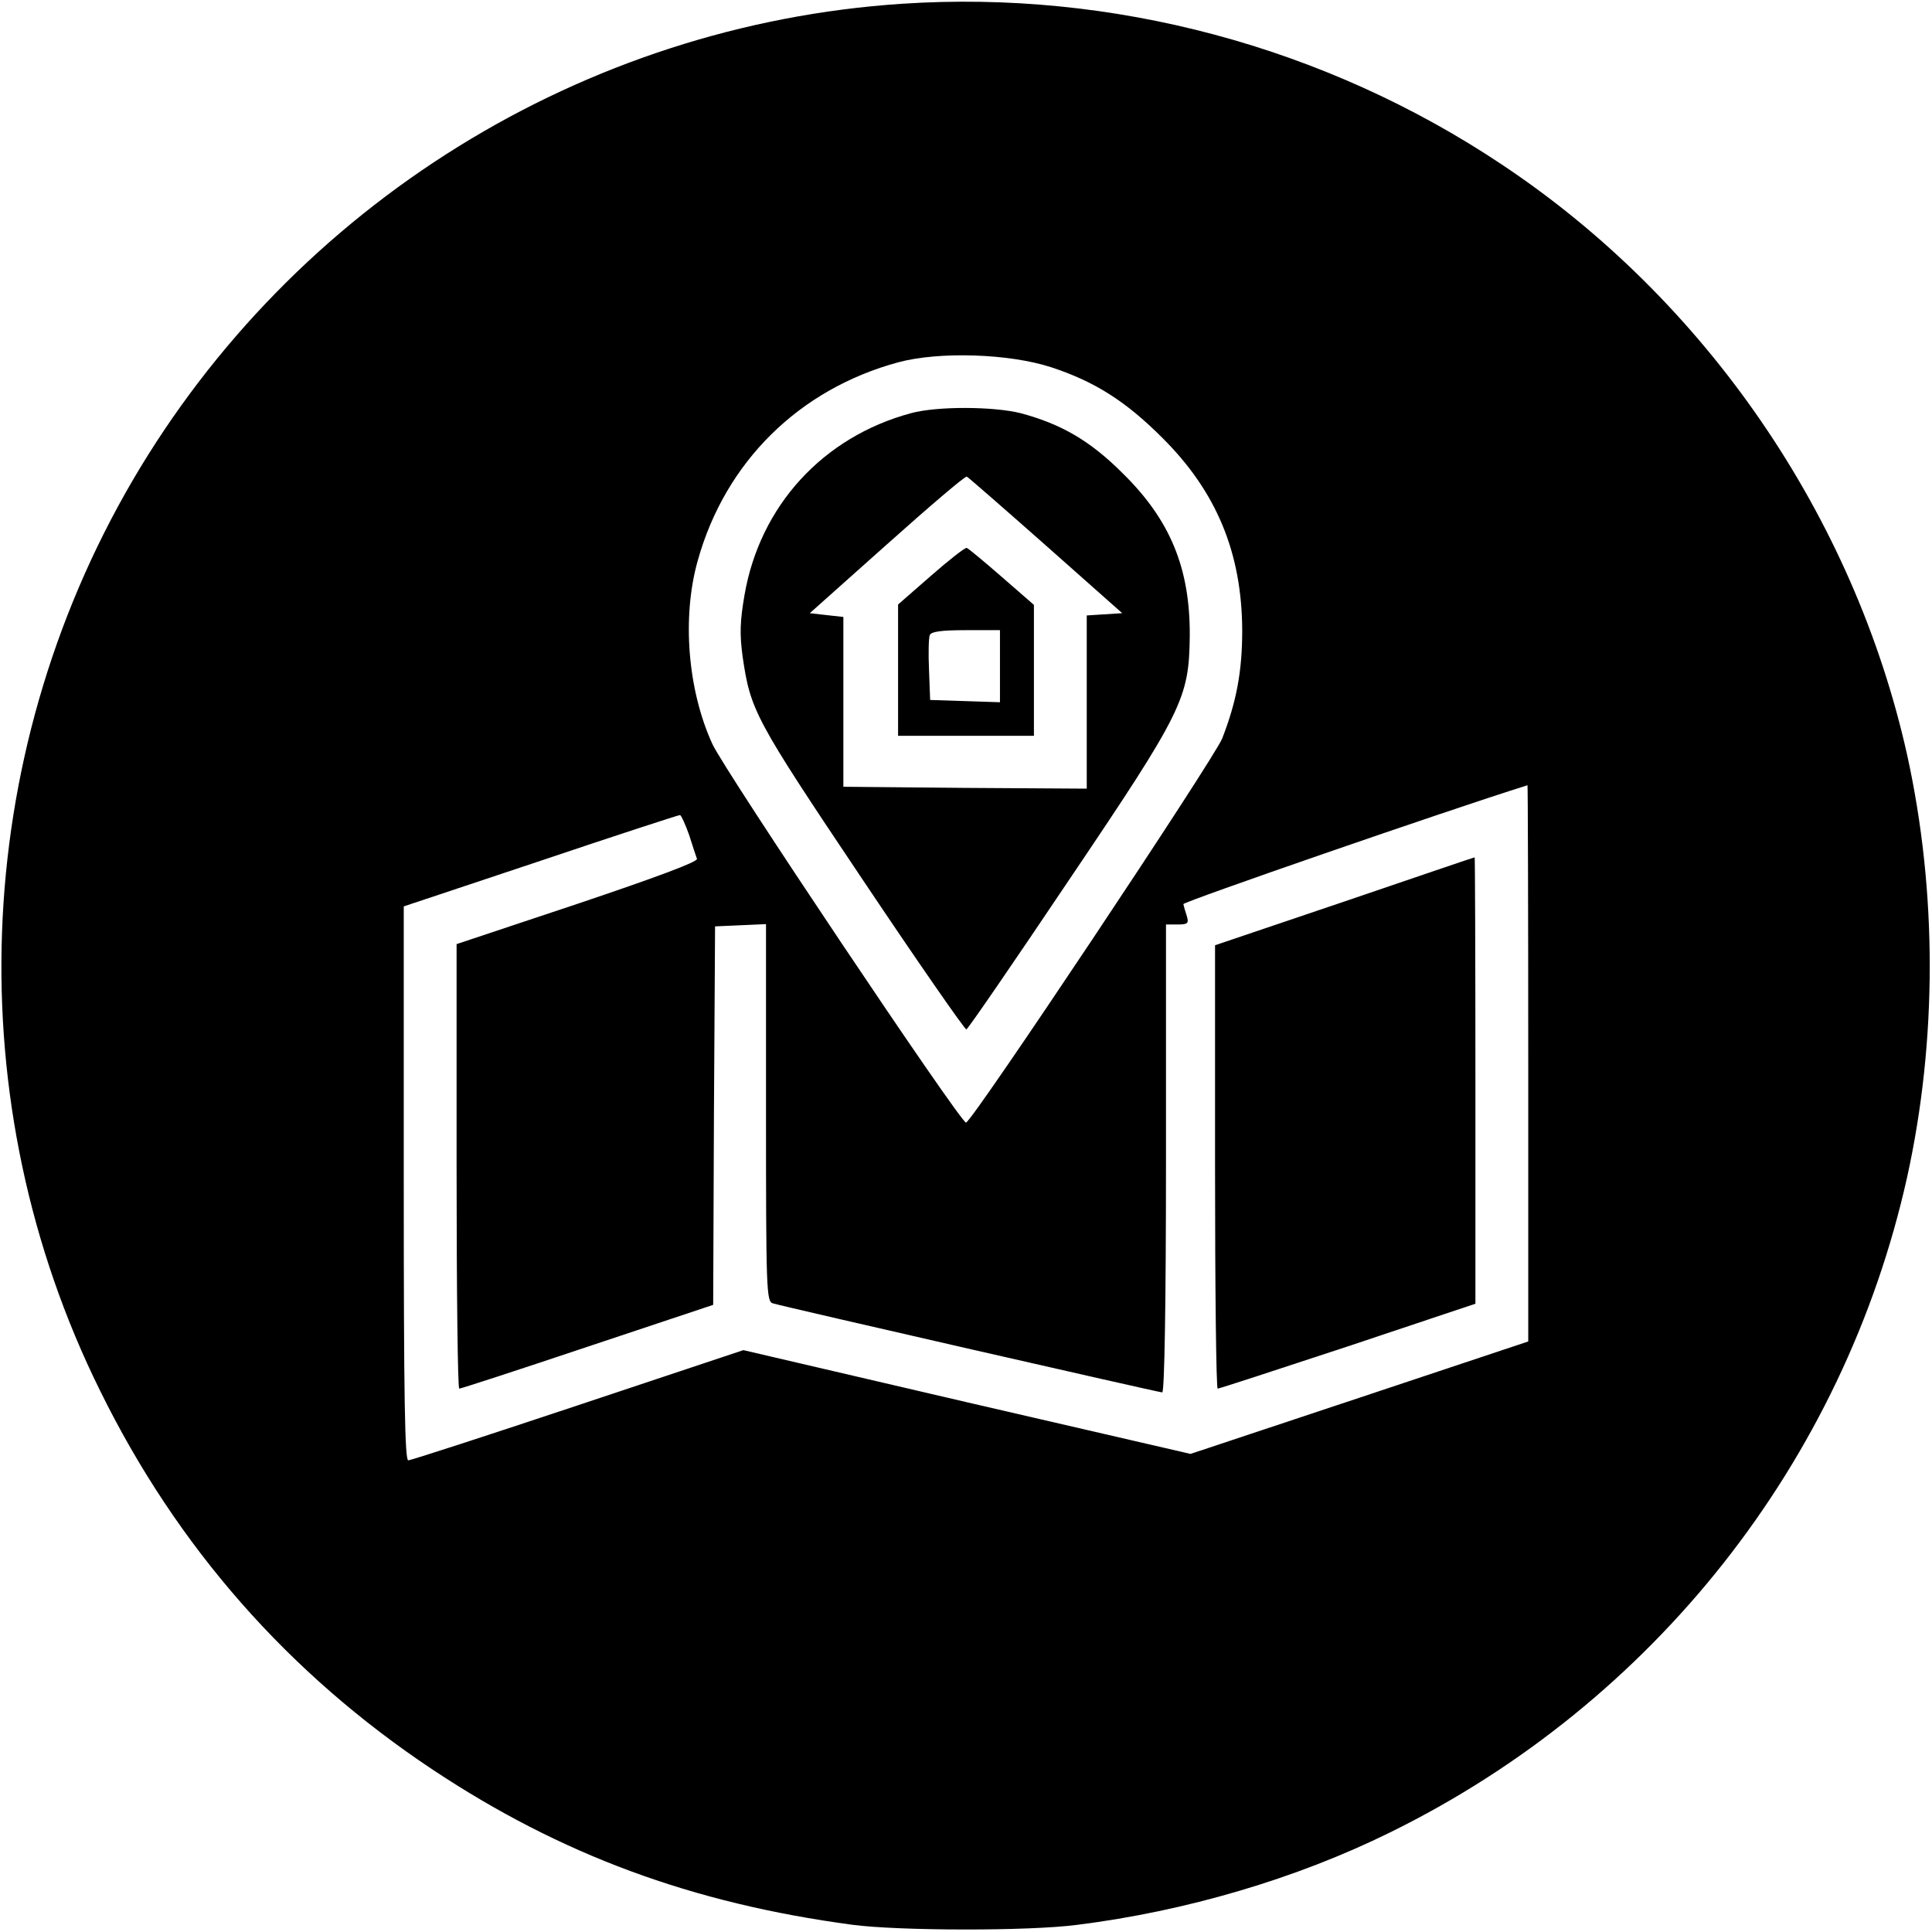 <?xml version="1.0" standalone="no"?>
<!DOCTYPE svg PUBLIC "-//W3C//DTD SVG 20010904//EN"
 "http://www.w3.org/TR/2001/REC-SVG-20010904/DTD/svg10.dtd">
<svg version="1.0" xmlns="http://www.w3.org/2000/svg"
 width="512pt" height="512pt" viewBox="0 0 512 512"
 preserveAspectRatio="xMidYMid meet">
<g transform="translate(0,512) scale(0.1,-0.1)"
fill="#000000" stroke="none">
<path d="M2390 5110 c-844 -56 -1611 -532 -2039 -1264 -430 -737 -463 -1649
-86 -2411 204 -415 500 -751 882 -1005 339 -225 686 -354 1113 -411 122 -16
466 -17 595 0 287 36 580 122 829 245 698 343 1202 982 1370 1736 80 363 80
757 0 1120 -141 632 -533 1204 -1074 1564 -469 313 -1032 463 -1590 426z m395
-963 c116 -38 198 -90 295 -187 144 -143 211 -305 212 -510 0 -109 -15 -189
-53 -287 -23 -56 -664 -1018 -679 -1018 -15 0 -640 933 -672 1003 -66 144 -81
337 -39 486 73 262 269 455 532 526 108 29 293 23 404 -13z m1265 -1845 l0
-737 -447 -149 -448 -149 -593 137 -592 138 -438 -146 c-240 -80 -443 -146
-450 -146 -9 0 -12 154 -12 734 l0 734 363 121 c199 67 365 121 369 121 3 0
14 -24 24 -52 9 -29 19 -58 21 -64 3 -8 -114 -51 -316 -119 l-321 -107 0 -589
c0 -324 3 -589 7 -589 5 0 158 50 340 111 l333 111 2 501 3 502 68 3 67 3 0
-500 c0 -467 1 -500 18 -505 34 -10 1023 -236 1032 -236 6 0 10 234 10 620 l0
620 31 0 c27 0 30 3 24 23 -4 12 -8 26 -9 31 -1 6 701 249 912 315 1 1 2 -331
2 -737z"/>
<path d="M2414 4025 c-233 -63 -400 -245 -441 -482 -12 -70 -13 -103 -5 -163
21 -143 31 -163 316 -588 148 -221 273 -401 277 -400 5 2 127 180 272 396 303
449 318 481 320 647 1 178 -51 306 -177 430 -87 87 -163 131 -271 160 -72 18
-221 19 -291 0z m357 -350 l203 -180 -47 -3 -47 -3 0 -230 0 -229 -322 2 -323
3 0 225 0 225 -45 5 -44 5 204 182 c113 101 208 182 212 180 3 -1 97 -83 209
-182z"/>
<path d="M2467 3594 l-87 -76 0 -174 0 -174 180 0 180 0 0 174 0 173 -85 74
c-47 41 -88 75 -93 77 -5 1 -47 -32 -95 -74z m183 -239 l0 -96 -92 3 -93 3 -3
79 c-2 44 -1 85 2 93 4 9 29 13 96 13 l90 0 0 -95z"/>
<path d="M3563 2731 l-343 -116 0 -587 c0 -324 3 -588 7 -588 4 0 160 51 345
112 l338 113 0 592 c0 326 -1 592 -2 591 -2 0 -157 -53 -345 -117z"/>
</g>
</svg>
